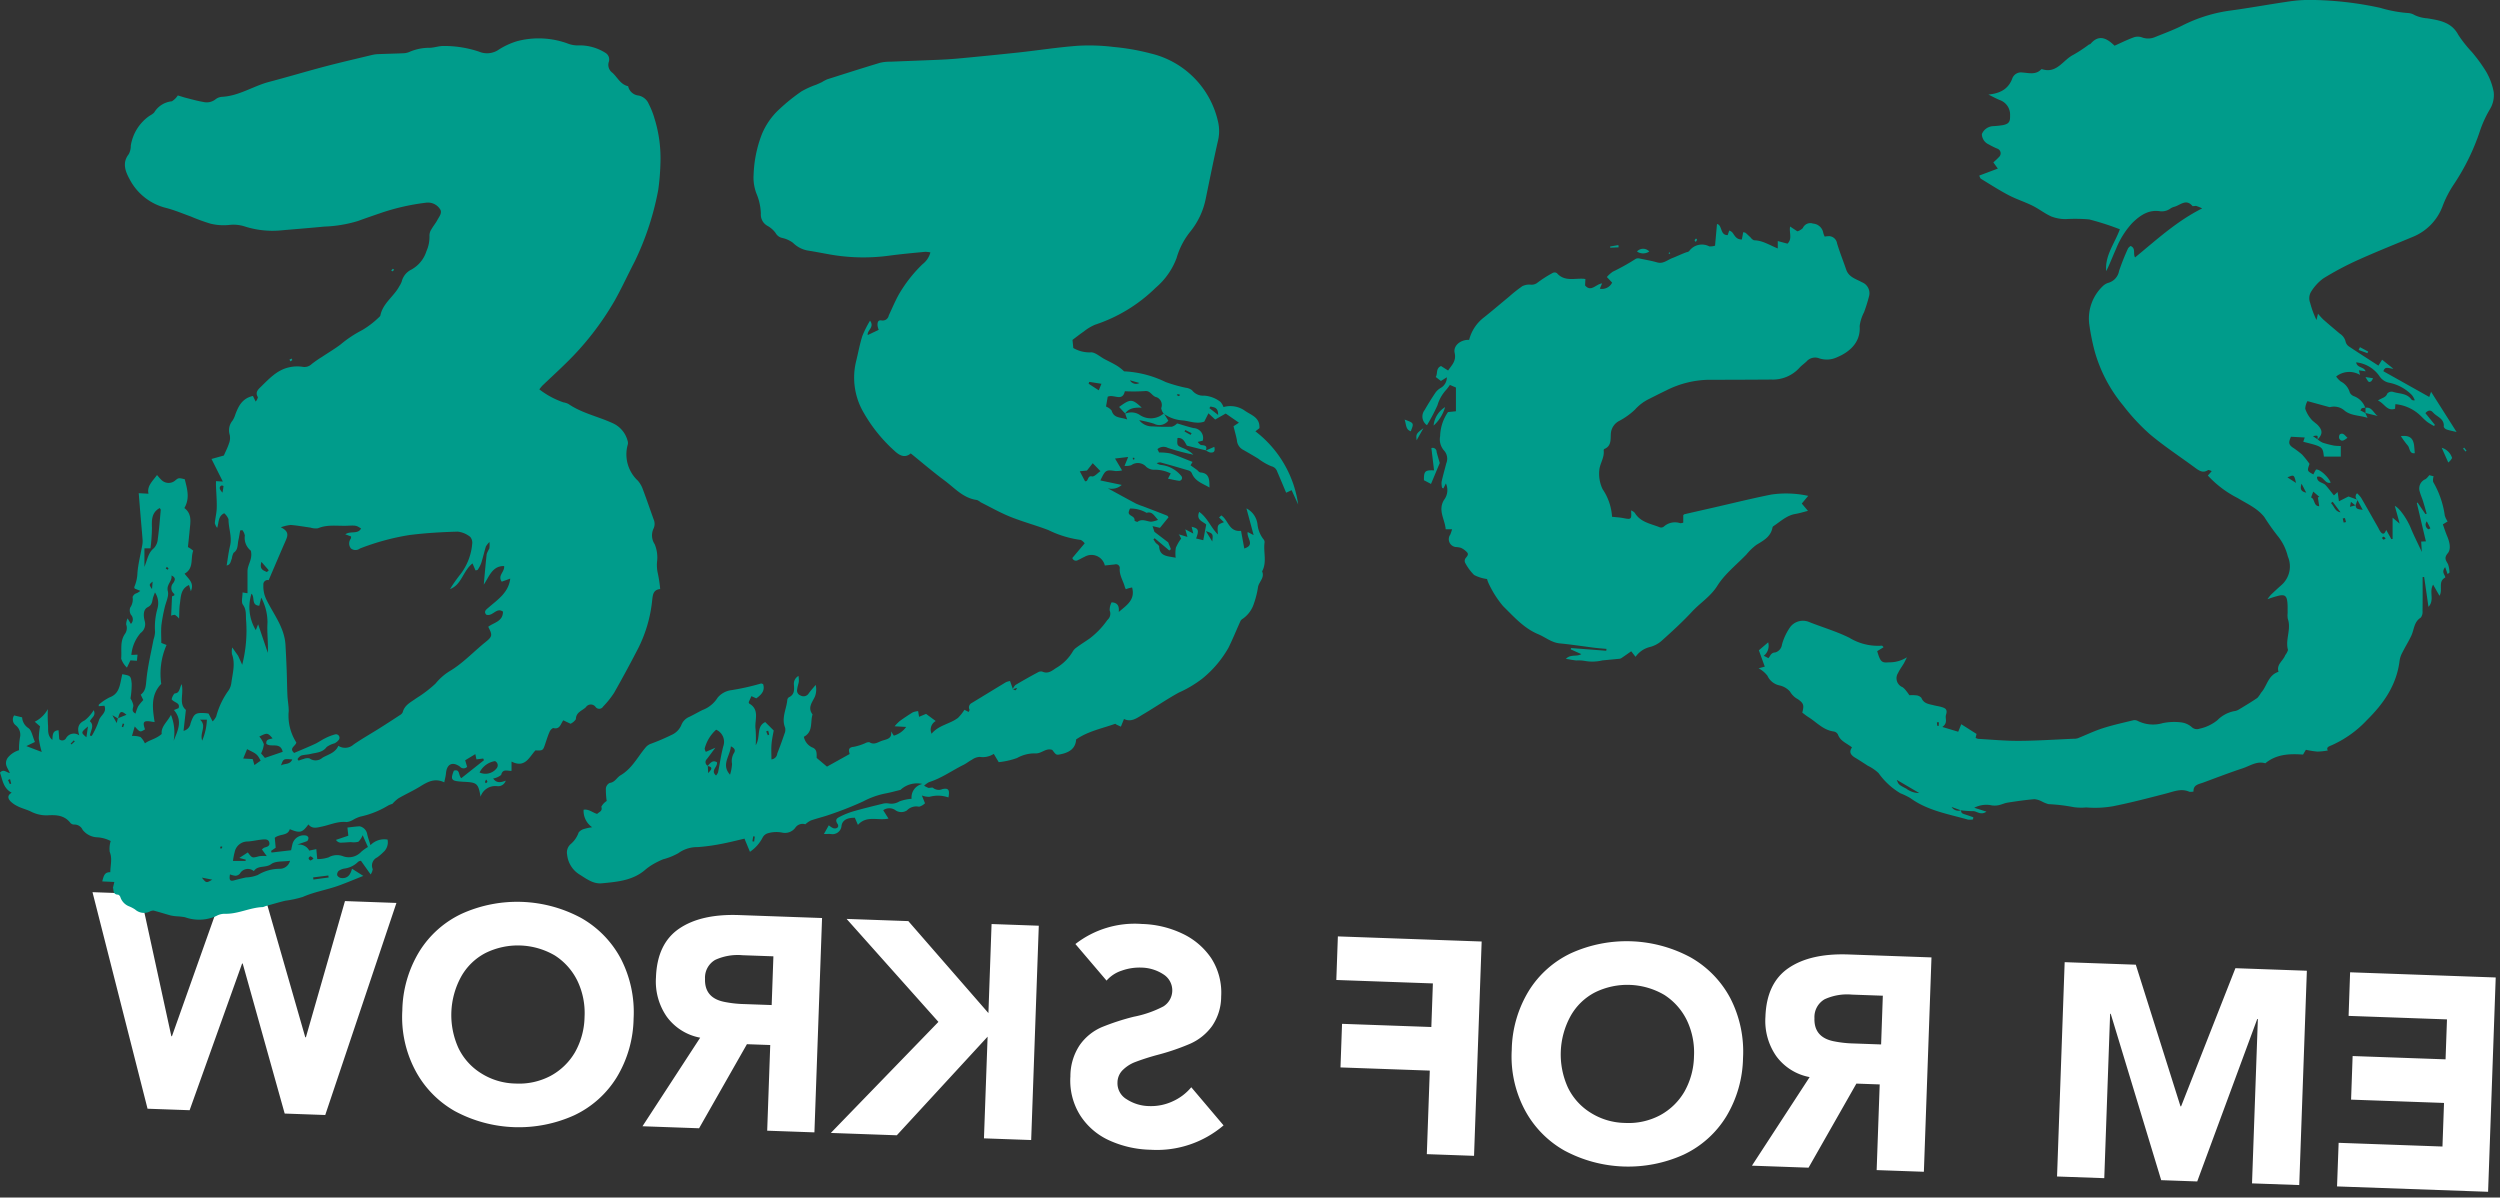 <svg width="405" height="194" viewBox="0 0 405 194" xmlns="http://www.w3.org/2000/svg"><rect x="0" y="0" width="405" height="194" fill="#333333" stroke="none"/><title>Group</title><g fill="none" fill-rule="evenodd"><path d="M49.555 168.041h-.1l-6.467-22.522-7.111-.253-8.021 22.6h-.1l-5.024-23.06-7.748-.275 8.918 35.081 6.816.242 8.5-23.758h.1l6.8 24.3 6.571.234 11.532-34.355-8.337-.3-6.329 22.066zm53.088-3.024a18.912 18.912 0 0 0-2.062-9.7 16.492 16.492 0 0 0-6.443-6.612 21.83 21.83 0 0 0-19.321-.687 16.168 16.168 0 0 0-6.922 6.187 18.951 18.951 0 0 0-2.718 9.478 18.46 18.46 0 0 0 2.063 9.648A16.385 16.385 0 0 0 73.681 180a21.832 21.832 0 0 0 19.322.687 16.179 16.179 0 0 0 6.922-6.187 18.966 18.966 0 0 0 2.718-9.478v-.005zm-7.945-.282a12.085 12.085 0 0 1-1.527 5.69 10.125 10.125 0 0 1-3.968 3.861 10.894 10.894 0 0 1-5.691 1.247 10.757 10.757 0 0 1-5.587-1.672 9.82 9.82 0 0 1-3.66-4.083 12.938 12.938 0 0 1 .435-11.548 9.582 9.582 0 0 1 3.941-3.837 11.85 11.85 0 0 1 11.255.4 10.174 10.174 0 0 1 3.659 4.132 12.06 12.06 0 0 1 1.143 5.81zm38.475-16.015l-13.437-.478c-4.12-.146-7.362.59-9.727 2.208-2.365 1.618-3.612 4.242-3.741 7.871a9.991 9.991 0 0 0 1.761 6.4 8.655 8.655 0 0 0 5.4 3.384l-9.348 14.349 9.171.326 7.75-13.62 3.776.134-.493 13.878 7.651.272 1.237-34.724zm-8.161 14.1l-4.511-.161a18.323 18.323 0 0 1-3.179-.358c-2.145-.436-3.18-1.684-3.108-3.744a3.314 3.314 0 0 1 1.656-3.059 8.749 8.749 0 0 1 4.421-.752l5 .178-.279 7.896zm35.111 1.3l-12.974-14.9-10-.355 14.874 16.683-17.431 17.99 10.69.38 14.709-15.976-.591 16.473 7.65.272 1.233-34.72-7.65-.272-.51 14.425zm19.139-5.261a5.476 5.476 0 0 1 2.439-1.608 8.5 8.5 0 0 1 3.185-.5 6.7 6.7 0 0 1 3.57 1.084 3.064 3.064 0 0 1 .012 5.205 17.529 17.529 0 0 1-4.8 1.671 38.2 38.2 0 0 0-5.166 1.682 8.464 8.464 0 0 0-3.59 2.917 9.1 9.1 0 0 0-1.506 5.053A10.553 10.553 0 0 0 175 180.7a10.929 10.929 0 0 0 4.645 4.019c2.12.97 4.415 1.494 6.745 1.541a16.634 16.634 0 0 0 11.827-3.95l-5.231-6.176a8.383 8.383 0 0 1-3.052 2.3 8.29 8.29 0 0 1-3.734.752 6.888 6.888 0 0 1-3.692-1.114 3 3 0 0 1-1.476-2.7c.004-.789.333-1.54.909-2.079a5.794 5.794 0 0 1 1.934-1.232 38.288 38.288 0 0 1 3.651-1.172 37.042 37.042 0 0 0 5.219-1.778 8.769 8.769 0 0 0 3.613-2.892 8.483 8.483 0 0 0 1.471-4.784 10.31 10.31 0 0 0-1.6-6.194 11.59 11.59 0 0 0-4.695-4 16.229 16.229 0 0 0-6.549-1.558 15.627 15.627 0 0 0-10.77 3.25l5.047 5.926zm37.222-.1l15.643.556-.25 7.061-14.467-.514-.251 7.062 14.467.514-.481 13.535 7.65.272 1.234-34.72-23.294-.828-.251 7.062zM282.37 171.4a18.912 18.912 0 0 0-2.062-9.7 16.489 16.489 0 0 0-6.442-6.612 21.832 21.832 0 0 0-19.322-.687 16.162 16.162 0 0 0-6.922 6.187 18.948 18.948 0 0 0-2.718 9.478 18.47 18.47 0 0 0 2.063 9.648 16.391 16.391 0 0 0 6.441 6.661 21.828 21.828 0 0 0 19.322.686 16.165 16.165 0 0 0 6.922-6.186 18.966 18.966 0 0 0 2.718-9.478v.003zm-7.944-.282a12.089 12.089 0 0 1-1.528 5.69 10.122 10.122 0 0 1-3.967 3.861 10.889 10.889 0 0 1-5.691 1.246 10.748 10.748 0 0 1-5.588-1.671 9.82 9.82 0 0 1-3.66-4.083 12.938 12.938 0 0 1 .435-11.548 9.582 9.582 0 0 1 3.941-3.837 11.85 11.85 0 0 1 11.255.4 10.171 10.171 0 0 1 3.659 4.131 12.067 12.067 0 0 1 1.144 5.811zM312.9 155.1l-13.437-.477c-4.119-.146-7.361.59-9.727 2.208-2.366 1.618-3.611 4.243-3.736 7.874a9.988 9.988 0 0 0 1.762 6.4 8.654 8.654 0 0 0 5.4 3.384l-9.348 14.349 9.171.326 7.751-13.621 3.776.134-.493 13.879 7.65.271L312.9 155.1zm-8.16 14.1l-4.512-.16a18.323 18.323 0 0 1-3.179-.358c-2.145-.437-3.18-1.685-3.108-3.744a3.317 3.317 0 0 1 1.656-3.06 8.75 8.75 0 0 1 4.421-.751l5 .178-.278 7.895zm48.6 10.025h-.1L346 156.28l-11.524-.409-1.234 34.72 7.651.272.946-26.629h.1l8.175 26.952 5.836.208 9.724-26.317h.1l-.946 26.629 7.65.272 1.234-34.72-11.574-.412-8.798 22.379zm27.133-14.651l15.938.567-.23 6.473-15.056-.535-.25 7.062 15.055.535-.251 7.061-16.821-.6-.258 7.063 24.471.87 1.234-34.72-23.588-.838-.244 7.062z" fill="#FFF"/><path d="M26.849 92.107c.11.064.212.127.318.191a.57.57 0 0 0 .127-.223 1.313 1.313 0 0 0-.272-.243c-.046.078-.1.152-.173.275zm51.9 34.178a1.618 1.618 0 0 0-.173.388c.024.079.068.15.127.208a.634.634 0 0 0 .257-.226.9.9 0 0 0-.211-.37zM35.77 137.093a1.649 1.649 0 0 0-.113.3.4.4 0 0 0 .2.088c.069-.09.13-.187.18-.289l-.269-.1.002.001zm-16.047-19.371c.078.032.152.06.226.089.06-.173.124-.346.17-.526 0-.007-.149-.053-.226-.081l-.17.518zm-18.092 8.494l-.328.149c.1.218.191.437.286.656l.226-.078a45.467 45.467 0 0 1-.184-.727zm9.809-5.746l.13.131.551-.487a9.551 9.551 0 0 0-.169-.176c-.17.176-.339.356-.512.532zm39.339 18.6c-.13-.15-.291-.27-.473-.349a.459.459 0 0 0-.314.332.486.486 0 0 0 .318.349c.18-.071.342-.185.469-.332zM36.044 79.813c.088-.526.141-.8.162-1.076a.538.538 0 0 0-.349-.074c-.4.254-.346.561.187 1.15zm-11.316 14.4c-.6.5-.6.5-.1 1.221.039-.477.067-.8.1-1.221zm-10.479 23.472c-1.161.984-1.161.984-.25 1.753.074-.508.144-1.013.25-1.753zM32.7 142.172c.72.9.72.9 1.687.332-.642-.124-1.1-.215-1.687-.332zm10.539-49.5c.1-.1.2-.191.3-.286l-1.186-1.362c-.374 1.249.343 1.38.886 1.648zm7.486 49.465c.014.116.032.233.046.349.823-.113 1.645-.222 2.464-.332l-.043-.324-2.467.307zm-5.209-18.127c.557-.375 1.443-.068 1.835-.978-1.433-.127-1.433-.127-1.835.978zm-12-7.429h-1.115c1.161 1.047-.088 2.081.353 3.4a9.633 9.633 0 0 0 .762-3.4zm5.884 6.3c.667.039 1.111.064 1.535.092.1.324.169.585.282.97.389-.279.706-.505 1.01-.72-.586-1.061-.586-1.061-2.2-1.859-.173.427-.349.847-.624 1.517H39.4zm38.294 2.265a2.3 2.3 0 0 0 2.792-.723.743.743 0 0 0-.3-1.122 3.377 3.377 0 0 0-2.5 1.845h.008zm-35.688-5.82a3.7 3.7 0 0 1 .738 1.241 4.181 4.181 0 0 1-.452 1.482c.209.243.473.557.622.73 1.108-.378 1.976-.67 2.88-.981-.353-1.661-1.913-.663-2.64-1.291-.124-.811.571-.723 1-.9-.8-.918-.858-.925-2.15-.282l.002.001zM25.861 82.308c-1.324.74-1.289 1.943-1.246 3.224a30.571 30.571 0 0 1-.233 3.3h-.985v3c.494-1.2.607-2.3 1.535-3.026.376-.413.599-.943.632-1.5.216-1.562.336-3.135.477-4.709a.6.6 0 0 0-.18-.292v.003zm11.393 59.339c-.159.948.014 1.153.7.966a34.537 34.537 0 0 1 1.891-.466 5.654 5.654 0 0 0 1.92-.4 6.807 6.807 0 0 1 3.5-1 1.716 1.716 0 0 0 1.719-1.3c-1.077.159-2.323 0-3.05.537-.9.673-2.163.13-2.813 1.139a1.481 1.481 0 0 0-2.255.4c-.176.2-.422.326-.688.352a3.338 3.338 0 0 1-.925-.225l.001-.003zm5.177-4.04c.115-.11.241-.207.377-.289.413-.124.918-.222.83-.769-.1-.628-.678-.592-1.14-.547-.84.074-1.677.3-2.52.325a2.121 2.121 0 0 0-1.966 1.735 9.514 9.514 0 0 0-.269 1.411h2.04l.022-.212c-.286-.077-.572-.151-1.031-.275.558-.363.967-.631 1.37-.892.712.945.705.921 1.838.614.41-.055.825-.06 1.236-.014l-.787-1.087zm-.615-36.474l1.571 4.629c.081-1.658-.155-3.292-.053-4.9a8.523 8.523 0 0 0-1.013-4.046c-.141.578-.229.949-.318 1.309-1.351-.064-.663-1.39-1.263-1.951a7.245 7.245 0 0 0 .7 5.912c.123-.311.222-.565.377-.953h-.001zM58.5 85.62c-.777-.487-.777-.518-2.235-.451-1.588.067-3.2-.24-4.757.412a2.7 2.7 0 0 1-1.207-.109c-1.066-.148-2.129-.339-3.2-.43-.55.062-1.09.19-1.609.381 1.478.709 1.08 1.492.723 2.307-.9 2.056-1.775 4.127-2.689 6.254a.7.7 0 0 0-.858.772 4.848 4.848 0 0 0 .462 2.328c1.162 2.4 2.955 4.554 3.117 7.376.081 1.411.145 2.826.2 4.24.049 1.32.053 2.642.117 3.962.038.843.211 1.686.208 2.529A8.072 8.072 0 0 0 48 120.277c-.084.6-1.242.9-.352 1.7 1.108-.473 2.241-.935 3.349-1.446.586-.272 1.112-.659 1.694-.942a7.832 7.832 0 0 1 1.67-.635.567.567 0 0 1 .554.857 1.894 1.894 0 0 1-.727.61 3.92 3.92 0 0 0-1.267.593c-.682.921-1.691.9-2.623 1.129-.5.12-1.038.113-1.532.264a1.849 1.849 0 0 0-.571.561c.06.088.116.173.176.258.276-.109.558-.203.844-.282.29-.125.612-.156.921-.089.634.471 1.513.43 2.1-.1.907-.537 2.076-.765 2.573-1.93a2.048 2.048 0 0 0 2.467-.208c1.352-.935 2.789-1.746 4.179-2.621a170.752 170.752 0 0 0 3.3-2.131c.21-.106.38-.276.487-.486.3-1.186 1.342-1.63 2.192-2.261a19.79 19.79 0 0 0 3.131-2.388 9.034 9.034 0 0 1 2.181-1.944c2.224-1.3 3.95-3.2 5.93-4.79 1.126-.907 1.1-1.129.42-2.452.85-.7 2.382-.829 2.386-2.455-1.052-.787-1.673.871-2.722.48-.434-.533-.007-.808.417-1.175 1.482-1.284 3.212-2.4 3.483-4.663-.483.177-.949.349-1.376.5-.717-1 .5-1.576.385-2.532-1.9-.029-2.376 1.619-3.3 3.019.173-1.862.3-3.425.477-4.981.118-.306.262-.6.43-.882a4.6 4.6 0 0 0 .014-1.047 3.46 3.46 0 0 0-.579.73c-.268.882-.469 1.781-.744 2.66a5.208 5.208 0 0 1-.572 1.1.685.685 0 0 1-.364.1c-.151-.349-.289-.67-.483-1.125-1.564 1.213-1.737 3.446-3.646 4.162a23.97 23.97 0 0 1 1.747-2.483 9.394 9.394 0 0 0 1.846-4.822 1.47 1.47 0 0 0-.318-1.154 3.922 3.922 0 0 0-2.026-.853c-2.6.074-5.206.222-7.782.546a38.937 38.937 0 0 0-8.065 2.191 1.181 1.181 0 0 1-1.447-.007 1.271 1.271 0 0 1-.035-1.58 1.1 1.1 0 0 0 .053-.367c-.315-.113-.565-.208-.936-.346.869-.607 2.009.046 2.556-.942l.005.002zm-39.405 30.743c.462-.19.928-.377 1.39-.564-.836-.723-1.1-.607-1.355.6l-.925-.536c.272.5.424.769.7 1.277.109-.448.148-.614.191-.78l-.001.003zM38.6 106.3c.183.395.363.794.638 1.393.588-2.314.804-4.708.639-7.09-.1-.91.11-1.781-.529-2.649-.3-.42-.053-1.245-.053-1.975.254.043.48.077.8.13v-3.552c-.007-1.093.882-1.972.54-3.347a2.637 2.637 0 0 1-.971-2.445 1.946 1.946 0 0 0-.406-.885l-.349.053c-.1.536-.17 1.072-.29 1.6-.159.709-.014 1.513-.783 2.028a2.777 2.777 0 0 0-.276.918c-.2.437-.2 1.072-.893 1.128l.046.039c.18-1.072.3-2.159.554-3.21.357-1.474-.261-2.871-.247-4.314a2.444 2.444 0 0 0-.7-.977c-1.009.5-.836 1.429-1.14 2.374a2.283 2.283 0 0 1-.381-.773c.077-.839.3-1.675.314-2.515.028-1.164-.078-2.331-.124-3.5-.01-.227 0-.456 0-.787.427.024.762.045 1.108.067-.589-1.182-1.172-2.336-1.832-3.658l2-.558c.286-.659.614-1.283.826-1.943a2.42 2.42 0 0 0 .131-1.38 2.477 2.477 0 0 1 .476-2.37c.172-.285.31-.589.409-.906.509-1.394 1.141-2.674 2.87-3.048l.445.91a1.76 1.76 0 0 0 .356-.709c-.469-.776.007-1.231.494-1.7 1.32-1.281 2.58-2.674 4.465-3.119a5.916 5.916 0 0 1 2.224-.116 1.682 1.682 0 0 0 1.531-.437 18.2 18.2 0 0 1 1.723-1.193c.981-.656 2-1.259 2.94-1.964a18.836 18.836 0 0 1 3.508-2.336c1.015-.6 1.952-1.32 2.792-2.148a.472.472 0 0 0 .166-.226c.395-2 2.2-3.079 3.081-4.762a3.64 3.64 0 0 0 .374-.726 2.931 2.931 0 0 1 1.55-1.94 5.177 5.177 0 0 0 2.46-3c.357-.8.524-1.674.487-2.55a1.84 1.84 0 0 1 .353-1.037c.271-.494.653-.931.917-1.432.3-.568.879-1.214.417-1.82a2.328 2.328 0 0 0-2.213-1.009c-2.444.29-4.852.83-7.186 1.612-1.3.451-2.6.885-3.886 1.361a21.2 21.2 0 0 1-5.446.9c-2.354.233-4.712.409-7.07.621a14.736 14.736 0 0 1-5.887-.667 5.945 5.945 0 0 0-2.509-.212 8.934 8.934 0 0 1-2.937-.208 30.513 30.513 0 0 1-3.2-1.163c-1.331-.481-2.648-1.038-4.013-1.391a9.115 9.115 0 0 1-5.877-4.582c-.664-1.21-1.327-2.674-.18-4.127.222-.42.336-.89.332-1.365a7.23 7.23 0 0 1 3.092-4.889 2.77 2.77 0 0 0 .691-.49 3.758 3.758 0 0 1 2.866-1.82 3 3 0 0 0 .967-.953c.42.124.95.3 1.49.438.868.222 1.736.465 2.619.614.7.179 1.442.02 2.008-.428a1.9 1.9 0 0 1 1.041-.4c2.76-.137 5.047-1.742 7.634-2.42 3.018-.793 6.011-1.692 9.029-2.49 2.509-.66 5.043-1.241 7.567-1.852.32-.08.648-.13.978-.148 1.411-.06 2.827-.085 4.242-.151a2.6 2.6 0 0 0 .953-.23 8.113 8.113 0 0 1 3.318-.652c.748-.036 1.5-.318 2.241-.293a17.781 17.781 0 0 1 5.686.92c.976.41 2.09.334 3-.208a11.953 11.953 0 0 1 3.194-1.5c2.719-.71 5.59-.566 8.224.413a4.368 4.368 0 0 0 1.768.278 7.783 7.783 0 0 1 4.275 1.206c.52.3.75.929.547 1.493-.198.65.044 1.352.6 1.742.826.755 1.306 1.9 2.541 2.173a1.911 1.911 0 0 0 1.684 1.509 2.293 2.293 0 0 1 1.669 1.4A12.5 12.5 0 0 1 106 19.1a21.628 21.628 0 0 1 1 6.975 38.481 38.481 0 0 1-.36 4.655 45.834 45.834 0 0 1-3.83 11.659c-1.091 2.091-2.068 4.243-3.226 6.3a46.518 46.518 0 0 1-8 10.248c-1.21 1.192-2.47 2.342-3.7 3.516a6.7 6.7 0 0 0-.511.624 13.63 13.63 0 0 0 3.882 2.1c.28.047.55.131.808.25 2.171 1.5 4.772 2.022 7.13 3.1a4.307 4.307 0 0 1 2.442 2.755 1.3 1.3 0 0 1 .078.688 5.813 5.813 0 0 0 1.62 5.9c.371.43.654.929.833 1.468.6 1.584 1.147 3.192 1.719 4.787a1.8 1.8 0 0 1-.007 1.5 2.57 2.57 0 0 0 .176 2.529c.38.906.513 1.897.385 2.872-.056.648-.007 1.3.145 1.933.169.813.292 1.635.367 2.462-1.119.127-1.19.9-1.289 1.743a22.277 22.277 0 0 1-2.206 7.728 203.374 203.374 0 0 1-3.977 7.355 14.541 14.541 0 0 1-1.772 2.212.732.732 0 0 1-1.218.074.946.946 0 0 0-1.57.028c-.607.592-1.61.8-1.624 1.947a2.212 2.212 0 0 1-.865.741c-.4-.187-.762-.36-1.178-.558-.431.593-.562 1.546-1.638 1.246a1.23 1.23 0 0 0-.6.659c-.261.593-.455 1.217-.66 1.831-.391 1.182-.388 1.182-1.616 1.136-1.006 1.1-1.694 2.928-3.868 1.809v1.5c-.618.07-1.43-.41-1.68.666a2.839 2.839 0 0 1-1.3.582c.551.776 1.218.66 2.04.346a1.3 1.3 0 0 1-1.341.9 2.5 2.5 0 0 0-2.742 1.707l.01.032c-.374-2.2-.561-2.363-2.788-2.459a9.499 9.499 0 0 1-.565-.042c-1.39-.109-1.539-.378-.974-1.76 1.041-.3.695.765 1.2 1.22a3260.69 3260.69 0 0 0 3.677-2.913c-.042-.089-.084-.18-.127-.268l-1.094.134c-.056-.254-.109-.5-.183-.851-.533.325-1.042.632-1.642 1 .1.345.212.719.311 1.061a.781.781 0 0 1-1.172-.042c-1.225-.864-2.128-.4-2.252 1.1-.038.444-.166.885-.275 1.453-1.6-.762-2.767-.032-3.974.709-1.115.684-2.319 1.224-3.452 1.884-.37.271-.707.583-1.006.931l.042-.042c-.228.066-.45.15-.663.253a14.662 14.662 0 0 1-4.567 1.824 5.6 5.6 0 0 0-1.158.519 2.56 2.56 0 0 1-1.052.356c-1.418-.155-2.675.459-4 .734-.783.166-1.574.427-2.181-.353-.992 1.358-1.369 1.45-3.014.772-.349 1.133-1.581.706-2.435 1.394.039.441.092.977.148 1.608-.2.141-.476.335-.752.526.028.085.057.169.081.257 1.045-.123 2.09-.243 3.17-.37.081-.37.127-.638.194-.9a1.9 1.9 0 0 1 2.192-1.489.57.57 0 0 1 .409.314.688.688 0 0 1-.187.586c-.5.212-1.041.339-1.592.589a1.86 1.86 0 0 1 1.924.956c.381-.078.688-.145 1.143-.24.05.533.089.981.149 1.612a5.412 5.412 0 0 0 1.842-.278 2.73 2.73 0 0 1 2.284-.2 2.728 2.728 0 0 0 2.993-.691c.338-.297.704-.56 1.094-.784-.254-.571-.53-1.192-.854-1.915a2.992 2.992 0 0 1-.7 1.066c-.397.098-.81.117-1.214.056-.565.024-1.133.092-1.7.088a.936.936 0 0 1-.706-.452c.638-.218 1.277-.43 2-.673-.05-.445-.1-.879-.148-1.323.709-.078 1.348-.173 1.99-.2.65.144 1.14.679 1.227 1.338.124.522.308 1.034.516 1.718a3.1 3.1 0 0 1 2.767-.906 2.116 2.116 0 0 1-.713 2.067 7.7 7.7 0 0 1-.967.822 1.451 1.451 0 0 0-.72 1.9 1.98 1.98 0 0 1-.339.857c-.593-.836-1.062-1.5-1.571-2.212a1 1 0 0 0-.455.163 3.827 3.827 0 0 1-2.248 1.1 2.24 2.24 0 0 0-.893.367.824.824 0 0 0-.254.709c.124.235.349.4.61.448.918.13 1.507-.339 1.79-1.5.572.363 1.09.691 1.832 1.164-1.423.564-2.648 1.083-3.9 1.541-1.934.71-3.992 1.023-5.9 1.863-.927.286-1.876.492-2.837.617-1.087.265-2.164.586-3.24.886-.128.061-.262.11-.4.144-2.111.067-4.041 1.161-6.184 1.083a2.784 2.784 0 0 0-1.334.349 6.772 6.772 0 0 1-5.093.212c-.445-.08-.896-.131-1.348-.152a6.816 6.816 0 0 1-.971-.137c-.932-.254-1.853-.554-2.788-.794-.218.006-.43.064-.621.169a2.134 2.134 0 0 1-2.34-.331 5.181 5.181 0 0 0-.975-.515 2.411 2.411 0 0 1-1.408-1.443.675.675 0 0 0-.377-.455c-.787-.007-.727-.6-.823-1.093l-.032.038c.075-.31.149-.617.237-1l-1.959-.092c.233-.8.318-1.534 1.309-1.485.015-1.178.353-2.215-.1-3.308a4.24 4.24 0 0 1 .162-1.746 5.366 5.366 0 0 0-2.131-.6 3.178 3.178 0 0 1-2.421-1.22 1.439 1.439 0 0 0-1.366-.85.8.8 0 0 1-.622-.282c-.991-1.27-2.357-1.3-3.783-1.207a5.664 5.664 0 0 1-2.728-.677c-.717-.321-1.536-.512-2.249-.917a4.118 4.118 0 0 1-.889-.639c-.455-.465-.628-.98.148-1.435-1.408-.759-1.468-2.12-1.895-3.249.593-.667 1-.032 1.6.056-.328-.814-1-1.411-.367-2.441a3.673 3.673 0 0 1 1.853-1.252c-.016-.715.04-1.43.169-2.134a1.931 1.931 0 0 0-.691-1.887 1.178 1.178 0 0 1-.272-1.616c.395.1.826.2 1.295.311a2.229 2.229 0 0 0 1.027 1.749c.523.371.643 1.3 1.048 2.244-.37.176-.755.356-1.394.663 1.063.406 1.7.649 2.5.956a14.7 14.7 0 0 1-.48-2.173c.012-.665.079-1.328.2-1.982-.237-.2-.469-.413-.858-.748a4.858 4.858 0 0 0 2.125-2.046c-.036.836-.029 1.673.021 2.508.081.8-.18 1.714.706 2.491.078-.72-.049-1.5 1.006-1.57.039.479.074.962.113 1.453a.7.7 0 0 0 1.1-.166 1.449 1.449 0 0 1 2.139-.452c-.392-1.319-.1-1.964.9-2.444a6.11 6.11 0 0 0 1.44-1.647c.428.927-.367 1.192-.614 1.809.777.653.117 1.5 0 2.314.1.014.2.032.3.053.466-.776.848-1.599 1.14-2.455.2-.839 1.362-1.287.914-2.437-.314.028-.618.049-.914.074a.488.488 0 0 1 .021-.268 8.17 8.17 0 0 1 1.737-1.164c1.26-.459 1.57-1.464 1.8-2.586.078-.392.162-.78.244-1.164 1.337.243 1.4.24 1.528 1.524.005.804-.06 1.607-.194 2.4.212.33.365.692.455 1.073.06.441-.445.97.36 1.386a7.5 7.5 0 0 1 .42-1.171 8.11 8.11 0 0 1 .84-1.027l-.416-.87c.815-.6.826-1.447.921-2.417.215-2.2.751-4.371 1.161-6.551a3.9 3.9 0 0 0 .236-1.238 11.03 11.03 0 0 1 .4-3.774 3.146 3.146 0 0 0-.413-2.586c-.127.335-.2.526-.268.72-.216.6-.078 1.259-.911 1.679-.762.384-.692 1.418-.491 2.2.234.73-.03 1.528-.653 1.975a6.225 6.225 0 0 0-1.5 3.556c.342-.018.621-.029 1-.046-.032.307-.06.607-.1.991-.381-.025-.691-.042-1.051-.067-.149.307-.3.631-.565 1.175a3.663 3.663 0 0 1-.935-1.45c.123-1.309-.226-2.695.557-3.93a1.667 1.667 0 0 0 .251-1.619c.008-.338.088-.671.233-.977.265.448.4.67.536.9a1.046 1.046 0 0 0 .014-1.474 1.382 1.382 0 0 1-.127-1.171c.349-.5.487-1.117.385-1.718.091-.242.27-.44.5-.558.279-.09.534-.241.749-.441-.3-.12-.6-.239-.9-.363a.521.521 0 0 1-.074-.254c.312-.72.486-1.494.512-2.279.11-1.449.491-2.878.745-4.317.072-.316.104-.64.095-.963-.1-1.362-.229-2.72-.342-4.078-.095-1.125-.184-2.25-.29-3.566.533.032 1.01.056 1.585.092-.286-1.242.646-2.015 1.377-3.031.268.3.455.547.677.755.569.607 1.5.696 2.174.209.629-.529.629-.529 1.645-.283.381 1.528.868 3.073-.063 4.667 1.256.945.984 2.24.868 3.5-.1.985-.2 1.969-.293 2.819.307.165.595.363.858.592-.47 1.235.155 2.861-1.4 3.718.614.847 1.62 1.492 1.016 2.836-.113-.381-.2-.68-.3-1-1.384.631-1.306 1.926-1.483 3.072-.1.691-.077 1.4-.123 2.374a2.734 2.734 0 0 0-.678-.607 1.4 1.4 0 0 0-.607.138l.141-3.129c-.021.011.173-.078.371-.162a.479.479 0 0 0-.018-.247 1.2 1.2 0 0 1-.144-1.768c.257-.423.494-.832-.3-1.22.17.974-.872 1.443-.586 2.561.205.808-.342 1.8-.529 2.72a25.789 25.789 0 0 0-.512 2.779c-.088.928-.018 1.877-.018 2.875l.851.332a11.538 11.538 0 0 0-.861 6.3c-1.73 1.788-1.423 3.922-1.073 6.19-.215-.031-.417-.056-.618-.091-1.172-.187-1.369.081-.935 1.269-.8.491-.8.491-1.67-.469-.155.53-.289 1-.444 1.538.467-.03.935.03 1.38.177a3.2 3.2 0 0 1 .716 1.033c.713-.571 1.821-.716 2.721-1.534-.151-1.164.865-1.9 1.5-3.09a7.706 7.706 0 0 1 .434 4.2c.639-1.619 1.539-3.22.05-4.984.268-.109.5-.2.748-.307.3-.91-.688-.836-1.123-1.439.075-.345.234-.666.463-.935.868-.053.773-.814 1.154-1.513.4 1.563-.529 3.15.688 4.169-.13 1.2-.254 2.272-.378 3.4a1.493 1.493 0 0 0 1.141-1.235c.557-1.584.776-1.746 2.445-1.633.138.011.276.039.463.064.187.356.377.719.663 1.273.235-.23.43-.5.576-.794a12.9 12.9 0 0 1 2.043-4.282c.225-.36.368-.767.417-1.189.2-1.534.674-3.058.1-4.621a3.059 3.059 0 0 1 .036-1.1c.356.5.677.96 1 1.415l-.018.001zm152.574-42.336a1.631 1.631 0 0 0-.37-.11.416.416 0 0 0-.166.142c.104.073.216.132.335.176a.72.72 0 0 0 .2-.208h.001zm-7.381 10.416a.41.41 0 0 0-.071-.215.46.46 0 0 0-.236.018c.032.1.06.194.088.289.074-.032.148-.06.219-.092zm-59.348 43.984l-.328.12.268.628a.856.856 0 0 0 .219-.106c-.039-.215-.1-.427-.159-.642zm68.429-47.916c.053-.092.11-.184.166-.276l-1.02-.511c-.042.077-.084.158-.13.239.328.184.656.367.984.548zm-70.6 65.07l-.257-.032c-.043.268-.085.54-.127.811l.282.032c.032-.268.067-.54.1-.811h.002zm60.779-73.91a1.124 1.124 0 0 0 1.536.434l-1.536-.434zm14.284 5.612c.011-1.319-.716-1.2-1.225-1.373l-.2.262c.4.31.794.617 1.426 1.111h-.001zm-.948 20.5c.137-1.28.13-1.277-1.038-1.679.392.635.657 1.058 1.038 1.679zm-19.928-25.856c-.038.1-.074.2-.109.3.515.335 1.034.67 1.648 1.065.156-.374.261-.638.434-1.055-.751-.116-1.362-.215-1.973-.31zM118.4 120.9c-.113 1.6-1.617 2.952-.134 4.6.18-.569.29-1.157.325-1.753a2.483 2.483 0 0 1 .3-1.739c.272-.406.187-.79-.487-1.1l-.004-.008zm59.874-44.576c-.356-.366-.744-.762-1.249-1.284-.286.36-.611.776-.939 1.189-.452.046-.9.092-1.161.117l.847 1.608c.607.134.318-.963 1.14-.776.374.085.907-.55 1.362-.854zm-63.618 47.734c.021.395.046.793.067 1.192.385-.455.984-.96-.113-1.157.441-.423.819-1.065 1.549-.593.106.78-1.108 1.3-.162 2.134.135-.151.246-.323.328-.508.29-1.421.48-2.867.858-4.264a2.138 2.138 0 0 0-1.168-2.649 6.184 6.184 0 0 0-1.857 3.047c.024.192.09.376.191.54l1.542-.67c-.6.794-.978 1.33-1.387 1.845a.67.67 0 0 0 .152 1.083zm71.111-40.982l.043.042a5.083 5.083 0 0 0-2.743-.733c-.12.21-.197.443-.225.684.077.575 1.069.511.949 1.28.109.079.23.137.36.173a.172.172 0 0 0 .138.007c.723-.536 1.44-.077 2.167-.01a4.027 4.027 0 0 0 1.147-.3c-.636-.663-.921-1.4-1.836-1.146v.003zm-4.9 34.319a.471.471 0 0 0-.209-.141c-2.107.762-4.351 1.174-6.328 2.536-.064 1.39-1.016 2.071-2.361 2.367-.854.194-.854.191-1.5-.67-1.059-.374-1.73.642-2.771.561a5.818 5.818 0 0 0-2.94.751 12.49 12.49 0 0 1-2.965.67l-.8-1.34c-.677.437-1.49.61-2.287.486a2.45 2.45 0 0 0-1.278.477c-.455.232-.854.571-1.309.8-1.878.921-3.579 2.18-5.605 2.808a3.752 3.752 0 0 0-.808.582c.238.154.492.28.759.374.209-.045.422-.068.635-.067.428.381 1.04.477 1.564.247.991-.219 1.224.123.981 1.35a5.1 5.1 0 0 0-3.021-.112 2.943 2.943 0 0 1-1.282-.209c.184.452.329.819.509 1.263-.268.266-.6.46-.964.561a2.1 2.1 0 0 0-1.969.6 1.662 1.662 0 0 1-1.938-.092 1.722 1.722 0 0 0-1.9.057c.272.43.508.807.854 1.358-1.719.374-3.55-.572-4.948 1.023a127.93 127.93 0 0 1-.5-1.157c-1.2-.018-2 .359-2.156 1.277a1.472 1.472 0 0 1-1.776 1.35c-.275-.006-.55 0-1.076 0 .3-.543.515-.923.79-1.41.202.18.426.333.668.455.61.208 1.073-.187.748-.674-.477-.709-.064-.953.409-1.182a13.3 13.3 0 0 1 2.09-.843c1.588-.455 3.194-.846 4.8-1.242.318-.084.65-.101.974-.049a2.454 2.454 0 0 0 1.744-.331 7.426 7.426 0 0 1 1.976-.427 2.222 2.222 0 0 1 1.747-2.4 3.926 3.926 0 0 0-3.55.963c-.988.236-1.73.455-2.485.585a13.263 13.263 0 0 0-3.551 1.277 54.378 54.378 0 0 1-5.258 2.085c-1.059.388-2.168.638-3.234 1.009a3.92 3.92 0 0 0-.9.634l.028-.017a1.446 1.446 0 0 0-1.669.6 2.086 2.086 0 0 1-2.125.737 4.885 4.885 0 0 0-2.343.13 1.4 1.4 0 0 0-.791.678 6.207 6.207 0 0 1-2.054 2.31c-.3-.716-.554-1.337-.886-2.131-1.225.283-2.57.632-3.935.882-1.204.234-2.42.397-3.643.487a5.172 5.172 0 0 0-3.13.977c-.78.44-1.615.775-2.482 1-.56.232-1.103.5-1.627.805-.45.261-.875.562-1.27.9-2.026 1.749-4.546 1.943-7.024 2.183-1.444.138-2.562-.786-3.731-1.5a4.28 4.28 0 0 1-1.888-3.135 1.81 1.81 0 0 1 .522-1.672 4.318 4.318 0 0 0 1.349-1.94c.26-.304.614-.512 1.006-.593a7.28 7.28 0 0 1 1.178-.24 3.238 3.238 0 0 1-1.387-2.836c.854-.155 1.465.49 2.2.674.293-.335.911-.406.674-1.164.202-.38.5-.701.865-.931a13.158 13.158 0 0 1-.131-2.071 1.15 1.15 0 0 1 .632-.857c.851-.106 1.147-.882 1.73-1.224 1.845-1.073 2.749-2.931 4.034-4.47a2 2 0 0 1 .977-.677 35.14 35.14 0 0 0 3.241-1.39 3.048 3.048 0 0 0 1.644-1.693 2.331 2.331 0 0 1 1.281-1.256c.713-.345 1.4-.747 2.118-1.1a4.9 4.9 0 0 0 2.446-2 3.485 3.485 0 0 1 2.287-1.224 38.87 38.87 0 0 0 4.761-1.073.8.8 0 0 1 .325.117c.339 1.069-.3 1.711-1.108 2.293-.215-.1-.466-.208-.791-.357-.169.375-.317.7-.437.97.008.077.031.15.067.219 1.8 1.016.833 2.744 1.044 4.159.065.865.072 1.734.022 2.6.847-1.351.038-3.027 1.542-3.75.367.363.759.751 1.373 1.368-.088.54-.282 1.362-.353 2.194-.071.812-.014 1.637-.014 2.484.512-.052.913-.465.949-.978.42-1.051.805-2.12 1.168-3.195.134-.302.17-.64.1-.963-.635-1.549.2-2.96.343-4.427a.666.666 0 0 1 .243-.487c.953-.423.9-1.245.837-2.049a1.452 1.452 0 0 1 .744-1.419c.047.3.066.606.057.91-.064.413-.237.819-.265 1.235a.845.845 0 0 0 .551 1.027c.43.24.97.123 1.263-.272.3-.448.678-.843 1.176-1.446.155.64.107 1.314-.138 1.926-.438.917-1.2 1.778-.367 2.854-.4 1.245.134 2.818-1.408 3.619a2.413 2.413 0 0 0 1.362 1.732c.844.3.692 1.125.713 1.7l1.669 1.407c1.169-.649 2.39-1.33 3.675-2.046-.135-.512-.318-1.083.67-1.164a9.071 9.071 0 0 0 1.878-.6c.2-.115.43-.164.66-.142.748.481 1.348 0 1.994-.229.741-.261 1.715-.292 1.5-1.538.141.219.282.434.451.7a3.691 3.691 0 0 0 2-1.412c-.632-.035-1.105-.063-1.874-.105.254-.302.53-.584.826-.844a33.77 33.77 0 0 1 2.114-1.411 2.9 2.9 0 0 1 .875-.2l.149.92c.356-.151.73-.306 1.133-.476l1.57 1.161a1.585 1.585 0 0 0-.67 2.06c1.15-1.418 2.95-1.559 4.267-2.568.402-.396.754-.84 1.051-1.319.163.088.4.208.668.352a.781.781 0 0 0 .162-.356.79.79 0 0 1 .349-1.09c1.853-1.122 3.7-2.261 5.559-3.379a2.7 2.7 0 0 1 .65-.18c.162.458.31.882.462 1.3.452.275.452.275.674-.2l-.706.233a2 2 0 0 1 .448-.695 96.51 96.51 0 0 1 3.661-2.064.93.93 0 0 1 .677-.106c.9.417 1.546-.1 2.2-.553a7.462 7.462 0 0 0 2.7-2.628 2.13 2.13 0 0 1 .653-.723c.674-.5 1.387-.946 2.079-1.422a13.113 13.113 0 0 0 2.919-3.033c.45-.373.602-.997.374-1.535-.014-.46.093-.916.31-1.322.975.045 1.261.585 1.158 1.562 1.338-1.136 2.7-1.986 2.164-3.979-.233.056-.406.092-.572.138-.134.038-.265.088-.441.151a2.4 2.4 0 0 1-.163-.356c-.261-1.027-.938-1.933-.818-3.083a.618.618 0 0 0-.812-.575c-.547.06-1.1.116-1.61.169a2.22 2.22 0 0 0-3.31-1.39c-.35.142-.667.364-1.02.5a.6.6 0 0 1-.932-.328l2-2.374a2.033 2.033 0 0 0-.632-.547 16.891 16.891 0 0 1-5.259-1.6c-2.025-.776-4.133-1.334-6.144-2.142-1.652-.666-3.216-1.555-4.815-2.356a2.581 2.581 0 0 0-.589-.37c-2.231-.279-3.628-1.947-5.277-3.167-1.849-1.369-3.6-2.875-5.467-4.382-.953.829-1.86.321-2.654-.434a24.829 24.829 0 0 1-5.241-6.653 11.209 11.209 0 0 1-.918-7.986c.321-1.319.565-2.659.974-3.95a17.99 17.99 0 0 1 1.243-2.48c.8 1.079-.533 1.566-.364 2.328.547-.261 1.108-.529 1.772-.843a2.93 2.93 0 0 1-.194-.727c-.011-.437.049-.913.685-.793a1 1 0 0 0 1.14-.815c.518-1.1.991-2.226 1.57-3.295a22.433 22.433 0 0 1 3.911-5.016 3.522 3.522 0 0 0 1.263-1.9 4.48 4.48 0 0 0-.875-.092c-1.885.184-3.769.35-5.643.6a31.254 31.254 0 0 1-9.763-.172c-1.115-.2-2.231-.42-3.353-.6a4.493 4.493 0 0 1-2.615-1.277 4.57 4.57 0 0 0-1.786-.808 1.593 1.593 0 0 1-1.048-.8 4.06 4.06 0 0 0-1.342-1.167 2.081 2.081 0 0 1-1.041-1.972 9.163 9.163 0 0 0-.727-3.274 7.235 7.235 0 0 1-.448-3.044 19.943 19.943 0 0 1 1.323-6.5 11.408 11.408 0 0 1 2.9-4.142 30.363 30.363 0 0 1 3.537-2.839 14.173 14.173 0 0 1 2.41-1.09c.3-.134.6-.265.9-.409.28-.177.574-.331.879-.462 2.837-.9 5.675-1.81 8.527-2.667a6.9 6.9 0 0 1 1.687-.177c2.594-.109 5.192-.2 7.789-.31a67.575 67.575 0 0 0 3.12-.2 753.02 753.02 0 0 0 9.862-.985c3.2-.349 6.385-.85 9.589-1.086 1.94-.11 3.888-.045 5.817.194 2.026.184 4.033.536 6 1.054a14.632 14.632 0 0 1 10.892 11.024 6.726 6.726 0 0 1-.031 3.224c-.7 3.09-1.324 6.2-1.963 9.305a12.264 12.264 0 0 1-2.513 5.327 12.2 12.2 0 0 0-2.2 4.247 11.6 11.6 0 0 1-3.378 4.815 25.317 25.317 0 0 1-9.836 6c-.651.28-1.26.647-1.811 1.093-.625.427-1.218.9-1.839 1.362l.127 1.316a5.169 5.169 0 0 0 2.764.709c.73-.089 1.57.716 2.357 1.125.579.3 1.165.582 1.726.907.502.287.966.636 1.38 1.04a17.18 17.18 0 0 1 6.745 1.739c1.066.383 2.157.691 3.265.924.367.039.715.18 1.006.406.472.608 1.22.935 1.987.868a4.884 4.884 0 0 1 2.6 1c.222.247.392.536.5.85a4.072 4.072 0 0 1 3.526.635c1.048.709 2.4 1.072 2.3 2.783-.127.095-.325.254-.653.515a18.11 18.11 0 0 1 6.928 11.849l-1.062-2.318c-.385.181-.657.307-.886.413-.5-1.182-.963-2.307-1.451-3.429a1.292 1.292 0 0 0-.96-.864 9.667 9.667 0 0 1-2.142-1.249c-.84-.5-1.68-1-2.538-1.478a1.907 1.907 0 0 1-.889-1.52c-.127-.659-.318-1.309-.547-2.229.134-.088.48-.318.879-.578-.837-.579-1.55-1.07-2.143-1.482-.691.395-1.231.7-1.708.973l-1.091-1.012c-.3.6-.5 1.009-.677 1.351-1.2.413-2.294-.056-3.4-.191a5.878 5.878 0 0 1-3.173-1.1c-.21-.26-.349-.57-.4-.9a1.359 1.359 0 0 0-.731-1.76c-.784-.151-.978-1.1-1.888-1-1.088.074-2.18.083-3.269.029-.413 1.774-1.817.409-2.781.892-.085.494-.176 1.034-.272 1.584.353.138.666.363.911.653.357 1.277 1.444 1.048 2.517 1.443-.159-.466-.237-.706-.318-.946l-.032.028a2.48 2.48 0 0 1 2.3.124 3.193 3.193 0 0 0 3.989-.191c.236.381.469.759.727 1.171a1.83 1.83 0 0 1-2.323.5 18.364 18.364 0 0 0-2.4-.575 2.658 2.658 0 0 0 2.2 1.012c1.034.07 2.07.086 3.106.049.321-.104.61-.287.843-.532.942.271 1.807.564 2.693.762a1.6 1.6 0 0 1 1.458 2.032l-.809.2c.133.207.31.382.519.512.6.038 1.091.088.78.889l.029-.022c-.989-.246-1.981-.493-3.082-.772-.335-.5-.557-1.33-1.531-1.238-.092 1.252-.085 1.227 1.023 1.686a4.83 4.83 0 0 1 1.553 1.016 37.551 37.551 0 0 1-4.119-1.093 1.507 1.507 0 0 0-1.705.193c.124.247.244.494.269.547a8.467 8.467 0 0 1 1.846.159c1.185.384 2.336.885 3.571 1.365-.141.244-.243.42-.321.55.374.268.748.526 1.112.8a1.3 1.3 0 0 0 .427.353c1.553.092 1.511 1.217 1.528 2.444-1.111-.652-2.343-1-2.859-2.317a.844.844 0 0 0-.49-.43c-1.528-.462-3.067-.9-4.606-1.323a1.782 1.782 0 0 0-.6.124c.183.127.386.222.6.282 1.34.11 2.574.77 3.41 1.823a.466.466 0 0 1-.388.755c-.608-.088-1.2-.225-1.8-.349h.01c.134-.254.268-.511.445-.843a5.741 5.741 0 0 0-2.7-.6c-.464 0-.912-.167-1.264-.469a1.809 1.809 0 0 0-2.432-.268 2.747 2.747 0 0 1-1.087.109c.209-.515.357-.868.59-1.442-.738.088-1.31.158-2.128.253l1.14 1.926c-.352.075-.71.109-1.07.1-1.549-.226-1.62-.2-2.446 1.524l3.459.727a2.433 2.433 0 0 1-2.266.539c1.673.91 3.11 1.707 4.56 2.476.377.172.764.323 1.158.452 1.309.5 2.619 1 3.921 1.516.09.069.16.162.2.269-.438.536-.851 1.044-1.38 1.7-.247-.06-.681-.158-1.2-.278.155.465.279.85.307.928.9.687 1.581 1.209 2.262 1.731l-.049-.053.455 1.122c-.085.075-.173.149-.258.222a814.59 814.59 0 0 0-2.378-1.989c-.064.06-.127.12-.195.18.129.22.27.432.424.635.196.12.366.28.5.466.05 1.7 1.384 1.611 2.676 1.876a6.241 6.241 0 0 1 .028-1.612c.228-.53.518-1.03.864-1.492-.088-.17-.24-.452-.391-.737l-.039.038 1.45.434c-.1-.342-.19-.674-.352-1.227.522.271.829.434 1.3.681l-.272-1.1c1.126.276 1.228.53.727 1.9l1.158.279c.148-.794.293-1.563.476-2.526-.391-.476-1.726-.688-1.129-2.063 1.345.952 1.888 2.539 3.025 3.661-.106-1.577-.106-1.577.977-1.993-.278-.271-.511-.494-.787-.762.1-.1.226-.211.357-.331 1.154.726 1.217 2.712 3.2 2.5.177.945.35 1.9.526 2.854 1.836-.568.322-1.711.555-2.667l.96.5c-.392-1.464-.752-2.794-1.165-4.328a3.343 3.343 0 0 1 1.8 2.684 4.72 4.72 0 0 0 .95 2.307.711.711 0 0 1 .187.5c-.23 1.563.423 3.2-.4 4.71.441 1-.459 1.644-.653 2.476a14.26 14.26 0 0 1-.667 2.712 4.757 4.757 0 0 1-1.8 2.48.934.934 0 0 0-.381.374c-.66 1.447-1.253 2.928-1.959 4.353a17.638 17.638 0 0 1-4.185 4.945 18.538 18.538 0 0 1-3.855 2.3c-1.98 1.093-3.85 2.381-5.8 3.531-.946.561-1.874 1.33-3.077.744l-.5 1.242-.738-.339.02.016zM386.47 87.207a1.064 1.064 0 0 0-.339-.268.331.331 0 0 0-.223.219c.04.121.13.22.248.268a.778.778 0 0 0 .314-.219zm-72.37 29.807l-.32-.014a5.3 5.3 0 0 0 .057.575.77.77 0 0 0 .229.025c.014-.194.025-.392.036-.589l-.002.003zm65.777-33.091c-.117.022-.237.039-.357.06l.148.674c.131-.025.258-.056.385-.085-.056-.215-.117-.43-.176-.649zm13.549 1.824l.3-.159a276.4 276.4 0 0 1-.579-1.128.831.831 0 0 0 .275 1.287h.004zm-19.818-5.933c-.275-.533-.463-.892-.759-1.457-.251.847-.138 1.245.759 1.457zm4.285 1.464l-.279.222c.526.487.625 1.358 1.556 1.5-.424-.575-.854-1.147-1.277-1.718v-.004zm-5.937-3.044c-.318-1.354-.318-1.354-1.394-.9.536.349.963.624 1.394.9zm2.788 1.4c-.166.451-.257.7-.349.959.653.229.363 1.383 1.316 1.418-.077-.536-.145-.981-.215-1.429l.244-.084c-.279-.24-.554-.48-1-.864h.004zm-67.469 46.7c.3.779.3.779 1.56 1.439a3.47 3.47 0 0 0 2.078.7c-1.228-.723-2.428-1.428-3.638-2.137v-.002zm10.415 4.926c-.028.519.364.589.731.706.423.134.84.289 1.26.433l-.053.346c-.274.051-.554.06-.83.028-3.212-.91-6.557-1.457-9.349-3.5a11.828 11.828 0 0 0-1.578-.759 11.6 11.6 0 0 1-3.547-3.277 7.079 7.079 0 0 0-1.747-1.192c-.674-.437-1.345-.878-2.033-1.291-.688-.413-1.073-.91-.519-1.672-.844-.691-1.909-1.012-2.287-2.109a.95.95 0 0 0-.678-.473c-1.694-.222-2.77-1.5-4.1-2.332-.357-.222-.682-.494-.992-.723.324-1.206.222-1.524-.717-2.18a3.186 3.186 0 0 1-1.27-1.231 3.166 3.166 0 0 0-1.645-.984 2.782 2.782 0 0 1-2.015-1.584 4.463 4.463 0 0 0-1.426-1.2c.37-.1.6-.165 1-.271-.315-.865-.622-1.722-.957-2.646.431-.367.911-.779 1.507-1.291a2.067 2.067 0 0 1-.709 2.18l.741.381c.335-.353.4-.892 1.094-.917a1.523 1.523 0 0 0 1.112-1.3 9.147 9.147 0 0 1 1.369-2.872 2.6 2.6 0 0 1 3.106-.73c2.143.84 4.345 1.485 6.434 2.515a8.885 8.885 0 0 0 5.291 1.281.841.841 0 0 1 .251.261l-1.027.628c.5 1.721.713 1.919 1.877 1.813a5.228 5.228 0 0 0 2.937-.822c-.219.448-.339.716-.484.97-.31.529-.688 1.026-.949 1.58a1.559 1.559 0 0 0 .73 2.3c.223.165.418.364.579.589.184.215.339.451.533.716a6 6 0 0 1 1.122.017c.318.026.614.176.823.417.367.927 1.193.984 1.959 1.181.409.11.836.159 1.246.279.642.183 1.076.374.766 1.3-.177.532.37 1.28-.59 1.943 1.027.307 1.8.54 2.577.773.166-.409.328-.812.494-1.217l2.47 1.573c-.024.1-.081.36-.144.635.124.076.259.13.4.162 2.212.124 4.433.339 6.649.325 2.933-.018 5.866-.215 8.8-.342.236.013.473-.015.7-.082 1.348-.536 2.661-1.178 4.038-1.619 1.612-.518 3.278-.882 4.927-1.287.233-.054.478-.028.695.074a5.526 5.526 0 0 0 4.1.381 9.267 9.267 0 0 1 3.05-.109c.6.086 1.165.34 1.627.733a1.22 1.22 0 0 0 1.281.282 6.885 6.885 0 0 0 2.894-1.375 5.221 5.221 0 0 1 2.7-1.464c.236-.025.464-.096.673-.208 1.049-.628 2.1-1.26 3.11-1.944.228-.26.429-.543.6-.843.981-1.069 1.1-2.825 2.823-3.386-.384-1.2.756-1.764 1.087-2.692.199-.25.35-.535.449-.839-.477-1.683.564-3.362-.029-5.038a3.259 3.259 0 0 1-.028-.966c-.014-.607.021-1.213-.053-1.813-.109-.914-.4-1.161-1.256-1.013-.667.162-1.324.365-1.966.607a7.59 7.59 0 0 1 .565-.723c.547-.525 1.1-1.04 1.669-1.541a4.022 4.022 0 0 0 1.069-4.664 8.319 8.319 0 0 0-1.68-3.372 36.024 36.024 0 0 1-2.117-3c-1.134-1.46-2.831-2.173-4.356-3.107a16.915 16.915 0 0 1-4.8-3.63l.621-.709a1.362 1.362 0 0 0-.568-.194c-.794.543-1.4.169-2.047-.307-2.464-1.82-5.044-3.506-7.387-5.471a33.2 33.2 0 0 1-4.338-4.67 23.781 23.781 0 0 1-4.641-8.872 36.894 36.894 0 0 1-.872-4.43 7.27 7.27 0 0 1 2.223-6.043c.264-.258.59-.445.946-.543a2.432 2.432 0 0 0 1.677-1.9c.422-1.249.91-2.475 1.461-3.672a1.37 1.37 0 0 1 .416-.378c.886.388.346 1.221.713 1.852 3.424-2.8 6.685-5.838 10.875-7.944a7.93 7.93 0 0 0-1.013-.409c-.18.027-.362.042-.544.046-1.073-1.3-2.033-.1-3.025.12a2.16 2.16 0 0 0-.635.317 2.362 2.362 0 0 1-1.719.374c-1.807-.24-3.183.73-4.387 1.916a13.54 13.54 0 0 0-2.626 4.187c-.547 1.2-1 2.437-1.6 3.626-.243-2.512 1.37-4.49 2.213-6.79a43.625 43.625 0 0 0-4.973-1.6 26.263 26.263 0 0 0-3.8-.05 6.51 6.51 0 0 1-2.316-.42c-1.069-.472-2.008-1.231-3.063-1.753-1.267-.628-2.636-1.054-3.886-1.714-1.546-.811-3.014-1.764-4.507-2.67a1.411 1.411 0 0 1-.222-.5l3-1.125c-.279-.385-.5-.692-.727-1.009.322-.275.63-.567.921-.875a.8.8 0 0 0-.268-1.344c-.479-.2-.945-.43-1.394-.688a1.862 1.862 0 0 1-1.119-1.675 2.08 2.08 0 0 1 1.86-1.288 14.936 14.936 0 0 0 1.543-.162c1.016-.215 1.192-.568 1.168-1.58a2.5 2.5 0 0 0-1.67-2.484c-.593-.243-1.154-.554-1.846-.889 1.843-.18 3.181-.836 3.848-2.536a1.5 1.5 0 0 1 1.651-1.037c1.038.064 2.178.427 3.067-.519a.142.142 0 0 1 .131-.021c2.389.776 3.4-1.5 5.058-2.321.876-.5 1.72-1.055 2.527-1.661.09-.029.175-.066.258-.11 1.33-1.555 2.583-1 3.9.293 1-.448 2-.945 3.038-1.33.43-.166.902-.182 1.341-.045a2.84 2.84 0 0 0 2.21-.039c1.486-.6 3-1.15 4.426-1.877a24.5 24.5 0 0 1 7.966-2.434c3.095-.427 6.173-.994 9.265-1.442a22.33 22.33 0 0 1 3.54-.251 55.3 55.3 0 0 1 11.263 1.284 21.3 21.3 0 0 0 4.436.836c.378.01.748.118 1.073.311a5.67 5.67 0 0 0 2.125.55c1.916.324 3.917.6 5.011 2.688a20.8 20.8 0 0 0 2.189 2.769 25.215 25.215 0 0 1 2.248 3.072 10.123 10.123 0 0 1 1.292 3.418 4.425 4.425 0 0 1-.635 2.812 18.516 18.516 0 0 0-1.624 3.573 35.7 35.7 0 0 1-4.242 8.624 17.246 17.246 0 0 0-1.8 3.524 8.581 8.581 0 0 1-4.676 4.868c-3.06 1.277-6.138 2.5-9.156 3.866a49 49 0 0 0-5.506 2.942 7.657 7.657 0 0 0-1.892 2.05 2.039 2.039 0 0 0-.2 1.9c.248.953.59 1.88 1.02 2.766l.247-1.016c.269.328.555.64.857.938.883.776 1.779 1.535 2.679 2.29.487.302.83.79.95 1.351a1.3 1.3 0 0 0 .571.751c1.529 1.023 3.085 2.011 4.73 3.076.2-.321.356-.575.6-.96.618.5 1.218.977 1.822 1.461-.646 0-1.349-.512-1.613.409l7.429 4.166c.06-.173.156-.455.29-.84 1.376 2.17 2.7 4.251 4.133 6.515-.646-.155-1.133-.239-1.592-.4a.793.793 0 0 1-.487-.441c.148-1.337-1.119-1.6-1.747-2.335-.29-.342-.713-.469-1.222.12.5.621 1.017 1.255 1.532 1.894l-.13.2a10.44 10.44 0 0 1-1.119-.678c-.406-.317-.762-.709-1.14-1.061a6.753 6.753 0 0 0-4.006-1.806c-.018.239-.036.444-.053.744-1.331.451-1.719-.886-2.774-1.334.628-.433 1.292-.472 1.51-1.128a.955.955 0 0 1 .872-.293c1.038.353 2.3.194 3.046 1.259.147.128.35.17.537.113a2.923 2.923 0 0 0-.47-.839 7.087 7.087 0 0 0-3.533-1.969 2.456 2.456 0 0 1-1.736-1.118A5.251 5.251 0 0 0 381.7 58.7c.152.952 1.267.67 1.525 1.453l-1.084-.162c.081.335.134.539.184.747a3.407 3.407 0 0 0-3.869.258c.207.297.454.564.734.794a2.871 2.871 0 0 1 1.476 1.8c.147.288.402.506.709.607a3.079 3.079 0 0 1 1.8 1.873l.043-.039c-.2.028-.4.06-.6.088-.082.12-.166.24-.248.357.283.151.562.3.84.455l-.038-.039c.1.212.2.423.37.8-1.309-.424-2.594-.314-3.674-1.129a2.573 2.573 0 0 0-2.386-.614.232.232 0 0 1-.138 0c-1.143-.311-2.287-.628-3.533-.97a2.706 2.706 0 0 0-.363 1.238c.206.613.527 1.18.946 1.672.342.437.889.712 1.239 1.146.663.822.582 1.351-.2 2.187.074-.72.074-.72-.738-.568.258.18.515.36.773.536.242.209.511.384.8.522a15.17 15.17 0 0 0 1.853.477c.36.046.722.066 1.084.06v1.756l.034-.031h-2.77c-.187-1.613-.187-1.613-3.339-2.406l.233-.695c-.769-.039-1.482-.081-2.23-.12-.406.924-.378 1.238.225 1.7.547.358 1.07.75 1.567 1.174.438.48.844.988 1.215 1.521-.4 1.15-.4 1.15.621 1.707.078-.155.152-.307.233-.455.067-.12.141-.236.2-.332.575-.123 1.99 1.154 2.378 2.117-.984.3-1.161-1.221-2.22-.942 0 .966.971.885 1.384 1.344.469.518.886 1.086 1.359 1.668.172-.158.349-.317.6-.543.081.565.145 1.016.212 1.5.632-.321 1.108-.561 1.581-.8l-.025.021c.491.18.978.356 1.462.539l-.336.91a35.765 35.765 0 0 1-.737-.585c-.06.31-.106.533-.159.811.392-.109.663-.183.932-.254.007.649.444.642 1.133.738l-.862-1.6a.7.7 0 0 1-.049-1.08c.243.22.463.463.657.727.945 1.63 1.87 3.273 2.8 4.914.111.257.257.498.434.716.409.4.625.095.826-.424l.829 1.489c.067-.007.138-.018.209-.025v-3.446l1.143.966c-.254-.934-.5-1.83-.787-2.878.844.413 2.047 2.272 2.573 3.556.526 1.284 1.157 2.515 1.807 3.915-.039-.628-.074-1.143-.106-1.686.212-.011.42-.021.763-.035-.5-2.1-.982-4.152-1.469-6.212.039-.028.078-.053.116-.081.424.624.851 1.248 1.275 1.873.071-.021.141-.039.208-.06-.2-.684-.388-1.369-.6-2.046-.155-.494-.377-.97-.508-1.474-.31-.837.11-1.767.942-2.089.218-.19.415-.402.586-.635.173.046.48.124.7.184a2 2 0 0 0-.078.9 14.9 14.9 0 0 1 1.888 5.457c.102.34.257.66.46.952-.244.155-.46.286-.773.483.229.632.441 1.3.712 1.941.382.91.646 2.056.1 2.712-.671.8-.318 1.164.025 1.792.15.44.23.9.236 1.365l-.3.233c-.124-.346-.251-.691-.4-1.122-.678.857.014 1.224.017 1.69-1.246.645-.342 1.961-.935 2.959-.342-.606-.646-1.135-1.031-1.809-.713 1.178.293 2.48-.755 3.594-.247-1.721-.469-3.277-.7-4.829-.081 0-.163 0-.247.007 0 1.842.014 3.683-.014 5.524.04.375-.065.75-.293 1.051-1.112.692-1.059 1.923-1.522 2.914-.427.921-.977 1.785-1.433 2.695a4.1 4.1 0 0 0-.462 1.309c-.462 3.972-2.594 7.016-5.347 9.725a17.562 17.562 0 0 1-5.743 4.06c-.412.166-.836.328-.539.815-.553.1-1.112.16-1.673.18a14.522 14.522 0 0 1-1.882-.293c-.1.162-.282.469-.466.776-2.2-.155-4.362-.085-6.173 1.467l.06-.056c-1.369-.409-2.477.42-3.66.811-2.146.709-4.26 1.521-6.385 2.311-.727.268-1.644.349-1.581 1.453a1.918 1.918 0 0 1-.684.035c-1.289-.575-2.464-.053-3.692.268-2.873.745-5.75 1.5-8.658 2.078a16.781 16.781 0 0 1-4.348.194c-.67.065-1.345.05-2.012-.042a28.947 28.947 0 0 0-4.1-.491 5.185 5.185 0 0 1-1.019-.405 3.369 3.369 0 0 0-1.26-.4c-1.451.123-2.895.335-4.335.557-.5.078-.977.317-1.475.42-.353.07-.716.081-1.073.035a4.217 4.217 0 0 0-2.866.381c.583.183 1.161.367 1.98.628-.981.663-1.542-.11-2.188-.078a17.23 17.23 0 0 1-1.938-.134 83.547 83.547 0 0 1-1.528-.547c.328.52.974.742 1.553.533h-.018zM240.892 93.8a6.27 6.27 0 0 1-2.09-.656 8.094 8.094 0 0 1-1.461-2 .737.737 0 0 1 .046-.663c.212-.313.6-.6.3-.977a3.112 3.112 0 0 0-1.006-.751 3.591 3.591 0 0 0-.833-.134 1.276 1.276 0 0 1-.9-2.018 8.5 8.5 0 0 0 .289-.864H234.2c-.12-1.626-1.309-3.062-.261-4.762a2.585 2.585 0 0 0 .293-2.66c-.169.343-.282.575-.4.808a.471.471 0 0 1-.218-.12 2.986 2.986 0 0 1-.071-.981c.215-.987.5-1.961.748-2.945.298-.706.16-1.52-.353-2.088a2.73 2.73 0 0 1-.635-2.339 7.159 7.159 0 0 1 1.271-3.894c.4-.039.85-.088 1.288-.131V62.78c-.244-.105-.583-.25-.978-.423a8.449 8.449 0 0 1-.695.9 6.3 6.3 0 0 0-1.317 2.392 29.715 29.715 0 0 1-1.7 3.234 1.7 1.7 0 0 1-.385-2.448 47.259 47.259 0 0 1 1.708-2.754c.233-.35.547-.64.914-.847a1.962 1.962 0 0 0 .982-1.715c-.382.237-.646.4-.964.6l-.84-.649c.36-.536-.035-1.387.861-1.771l1.14.723c.6-.868 1.366-1.545 1.066-2.85-.268-1.164.971-2.177 2.347-2.113a6.6 6.6 0 0 1 2.418-3.651c1.362-1.083 2.682-2.219 4.027-3.326a23.407 23.407 0 0 1 2.178-1.725 2.5 2.5 0 0 1 1.351-.24c.412.039.822-.09 1.137-.357a19.3 19.3 0 0 1 2.46-1.562.692.692 0 0 1 .646.049c1.193 1.376 2.781.836 4.242.91.089 0 .18.018.374.043l-.052 1.041c.981 1.139 1.732-.216 2.756-.329-.148.346-.24.564-.364.861a1.835 1.835 0 0 0 1.991-.988l-.854-.91a5.56 5.56 0 0 1 .96-.861 34.911 34.911 0 0 0 3.752-2.1c.218-.081.456-.086.677-.014.925.187 1.857.349 2.761.61 1 .282 1.676-.423 2.484-.712.336-.117 1.977-.872 2.351-.956a.7.7 0 0 0 .353-.173 2.551 2.551 0 0 1 3.254-.755 2.45 2.45 0 0 0 .935-.116c.106-1.164.205-2.293.314-3.51.9.169.459 1.83 1.73 1.8l.254-.744c.17.065.327.156.466.272.409.483.621 1.2 1.581 1.178.071-.374.141-.755.215-1.168a.9.9 0 0 1 .375.088c.292.24.557.512.836.769.136.194.32.347.536.445 1.373.014 2.51.779 3.855 1.323v-1.2l1.57.423c.83-.8.24-1.771.427-2.776.441.289.766.508 1.183.78.332-.107.634-.289.882-.533a1.315 1.315 0 0 1 1.648-.723 1.81 1.81 0 0 1 1.659 1.5c.055.212.135.416.237.61.255-.052.515-.077.776-.074a1.374 1.374 0 0 1 1.221 1.164c.431 1.443 1 2.843 1.486 4.268.42 1.227 1.617 1.513 2.556 2.039a1.9 1.9 0 0 1 1.161 2.183 25.237 25.237 0 0 1-.83 2.671 6.75 6.75 0 0 0-.713 2.25c.2 2.677-1.715 4.226-3.628 5.026a3.9 3.9 0 0 1-2.9.2 1.842 1.842 0 0 0-2.071.49c-.375.36-.816.656-1.162 1.044a5.835 5.835 0 0 1-4.567 1.894c-3.41.025-6.819.038-10.228.039a15.8 15.8 0 0 0-6.823 1.746c-.938.445-1.863.924-2.8 1.39a7.4 7.4 0 0 0-2.224 1.7 11.467 11.467 0 0 1-2.52 1.81 2.511 2.511 0 0 0-1.387 2.127c-.053.847.113 1.972-1.044 2.43a.285.285 0 0 0-.113.247c.148 1.189-.664 2.176-.717 3.277-.09 1.03.1 2.067.547 3a8.9 8.9 0 0 1 1.525 4.466c.646.074 1.207.095 1.754.2 1.387.271 1.423.257 1.334-1.228.22.086.421.215.59.381.921 1.549 2.612 1.764 4.076 2.36.22.062.458.016.639-.124.72-.65 1.735-.86 2.654-.55.167-.004.332-.033.491-.084v-1.2a.5.5 0 0 1 .187-.166c1.507-.353 3.021-.691 4.532-1.037 3.183-.726 6.353-1.517 9.55-2.155a16.789 16.789 0 0 1 5.972.215c-.444.532-.723.864-1.041 1.242.3.363.593.708 1 1.185-.772.2-1.4.395-2.036.5-1.426.243-2.421 1.231-3.558 1.979a.389.389 0 0 0-.155.229c-.272 1.489-1.454 2.1-2.6 2.8a9.137 9.137 0 0 0-1.62 1.56c-1.606 1.664-3.5 3.149-4.708 5.068-1.1 1.753-2.757 2.748-4.077 4.169-1.56 1.68-3.264 3.239-4.976 4.77-.569.494-1.25.84-1.984 1.008-.898.25-1.68.804-2.216 1.567-.233-.3-.424-.547-.7-.9-.536.374-1.076.762-1.634 1.129a.941.941 0 0 1-.437.1c-.865.084-1.737.166-2.6.247a6.933 6.933 0 0 1-2.95.067 5.917 5.917 0 0 0-1.264-.053c-.5-.049-1-.152-1.7-.265.808-.811 1.715-.286 2.5-.769-.628-.279-1.175-.525-1.722-.769.021-.07.042-.141.064-.208l5.7.434c.011-.1.025-.2.032-.3-.611-.057-1.221-.1-1.828-.17-1.917-.24-3.83-.54-5.75-.723-1.334-.13-2.312-1-3.469-1.481-2.326-.963-3.967-2.85-5.7-4.551a16.624 16.624 0 0 1-2.213-3.414 5.19 5.19 0 0 1-.385-.967l-.011-.015zm-9.072-15.4c-.431-.229-.787-.42-1.14-.6-.025-1.457.166-1.668 1.638-1.6-.145-1.22-.293-2.42-.434-3.615a.64.64 0 0 1 .847.627c.141.554.307 1.1.508 1.8-.409.977-.9 2.159-1.419 3.393V78.4zm157.119-7.748c1.422-.173 2.033.314 2.163 1.668.035.346.06.688.092 1.1-.921.124-.77-.853-1.155-1.266a15.655 15.655 0 0 1-1.1-1.5v-.002zm-154.837-4.698a6.317 6.317 0 0 1-1.857 2.988 3.93 3.93 0 0 1 1.857-2.988zm-6.558 2.017c1.532.561 1.532.561 1 1.9-.851-.3-.706-1.068-1-1.9zm169.074 6.957c-.367-.828-.657-1.474-1.066-2.391a2.5 2.5 0 0 1 1.687 1.658 2.454 2.454 0 0 1-.621.733zm-13.444-8.858c1.084-.219 1.338.882 2.023 1.323-.675-.169-1.353-.335-2.026-.5l.039.039v-.9l-.036.038zM265.193 40.743a1.332 1.332 0 0 1 1.983 0 1.748 1.748 0 0 1-1.983 0zm-34.6 28.632c-.35.621-.7 1.238-1.1 1.951-.116-.988-.067-1.1 1.1-1.951zm149.7 1.543c-.558.437-.971.716-1.324.145a.745.745 0 0 1 .1-.713c.557-.3.794.2 1.221.568h.003zm-184.968 2.065c.444-.187.893-.378 1.39-.589.166.663 0 1.026-.741.893a2.569 2.569 0 0 1-.618-.328l-.031.024zm187.881-11.9c.519.081.816.127 1.218.187a1.338 1.338 0 0 1-.314.519c-.388.18-.4.155-.9-.706h-.004zm-.896-4.843c.445.237.889.473 1.334.713-.042.088-.081.173-.12.261l-1.426-.519c.071-.151.141-.3.212-.455zM260.84 39.935l1.335-.233c.017.12.031.244.045.367-.451.021-.907.042-1.358.06l-.022-.194zM63.852 43.72a2.4 2.4 0 0 1-.3.24.721.721 0 0 1-.17-.152c.084-.095.174-.186.269-.271.071.056.138.117.2.183h.001zm335.343 28.8c.127.166.254.328.381.493-.056.046-.109.089-.162.135-.134-.163-.268-.321-.4-.48l.183-.148h-.002zM274.754 38.636c.07.054.127.123.17.2a2.02 2.02 0 0 1-.2.346.619.619 0 0 1-.205-.243.975.975 0 0 1 .233-.3l.002-.003zm-4.18 2.465l-.247.011c.01-.072.026-.143.049-.211a.14.14 0 0 1 .12 0c.033.064.06.13.078.2zM47.355 58.343c-.106.063-.215.13-.325.2-.046-.1-.088-.2-.134-.3.12-.049.24-.1.36-.152l.1.258-.001-.006zm134.921 8.656c-.321-.353-.642-.706-.981-1.072 1.846-1.344 2.111-1.337 3.674.12-1.119-.05-2.093.049-2.718.977a.191.191 0 0 1 .025-.025z" fill="#009C8B"/></g></svg>